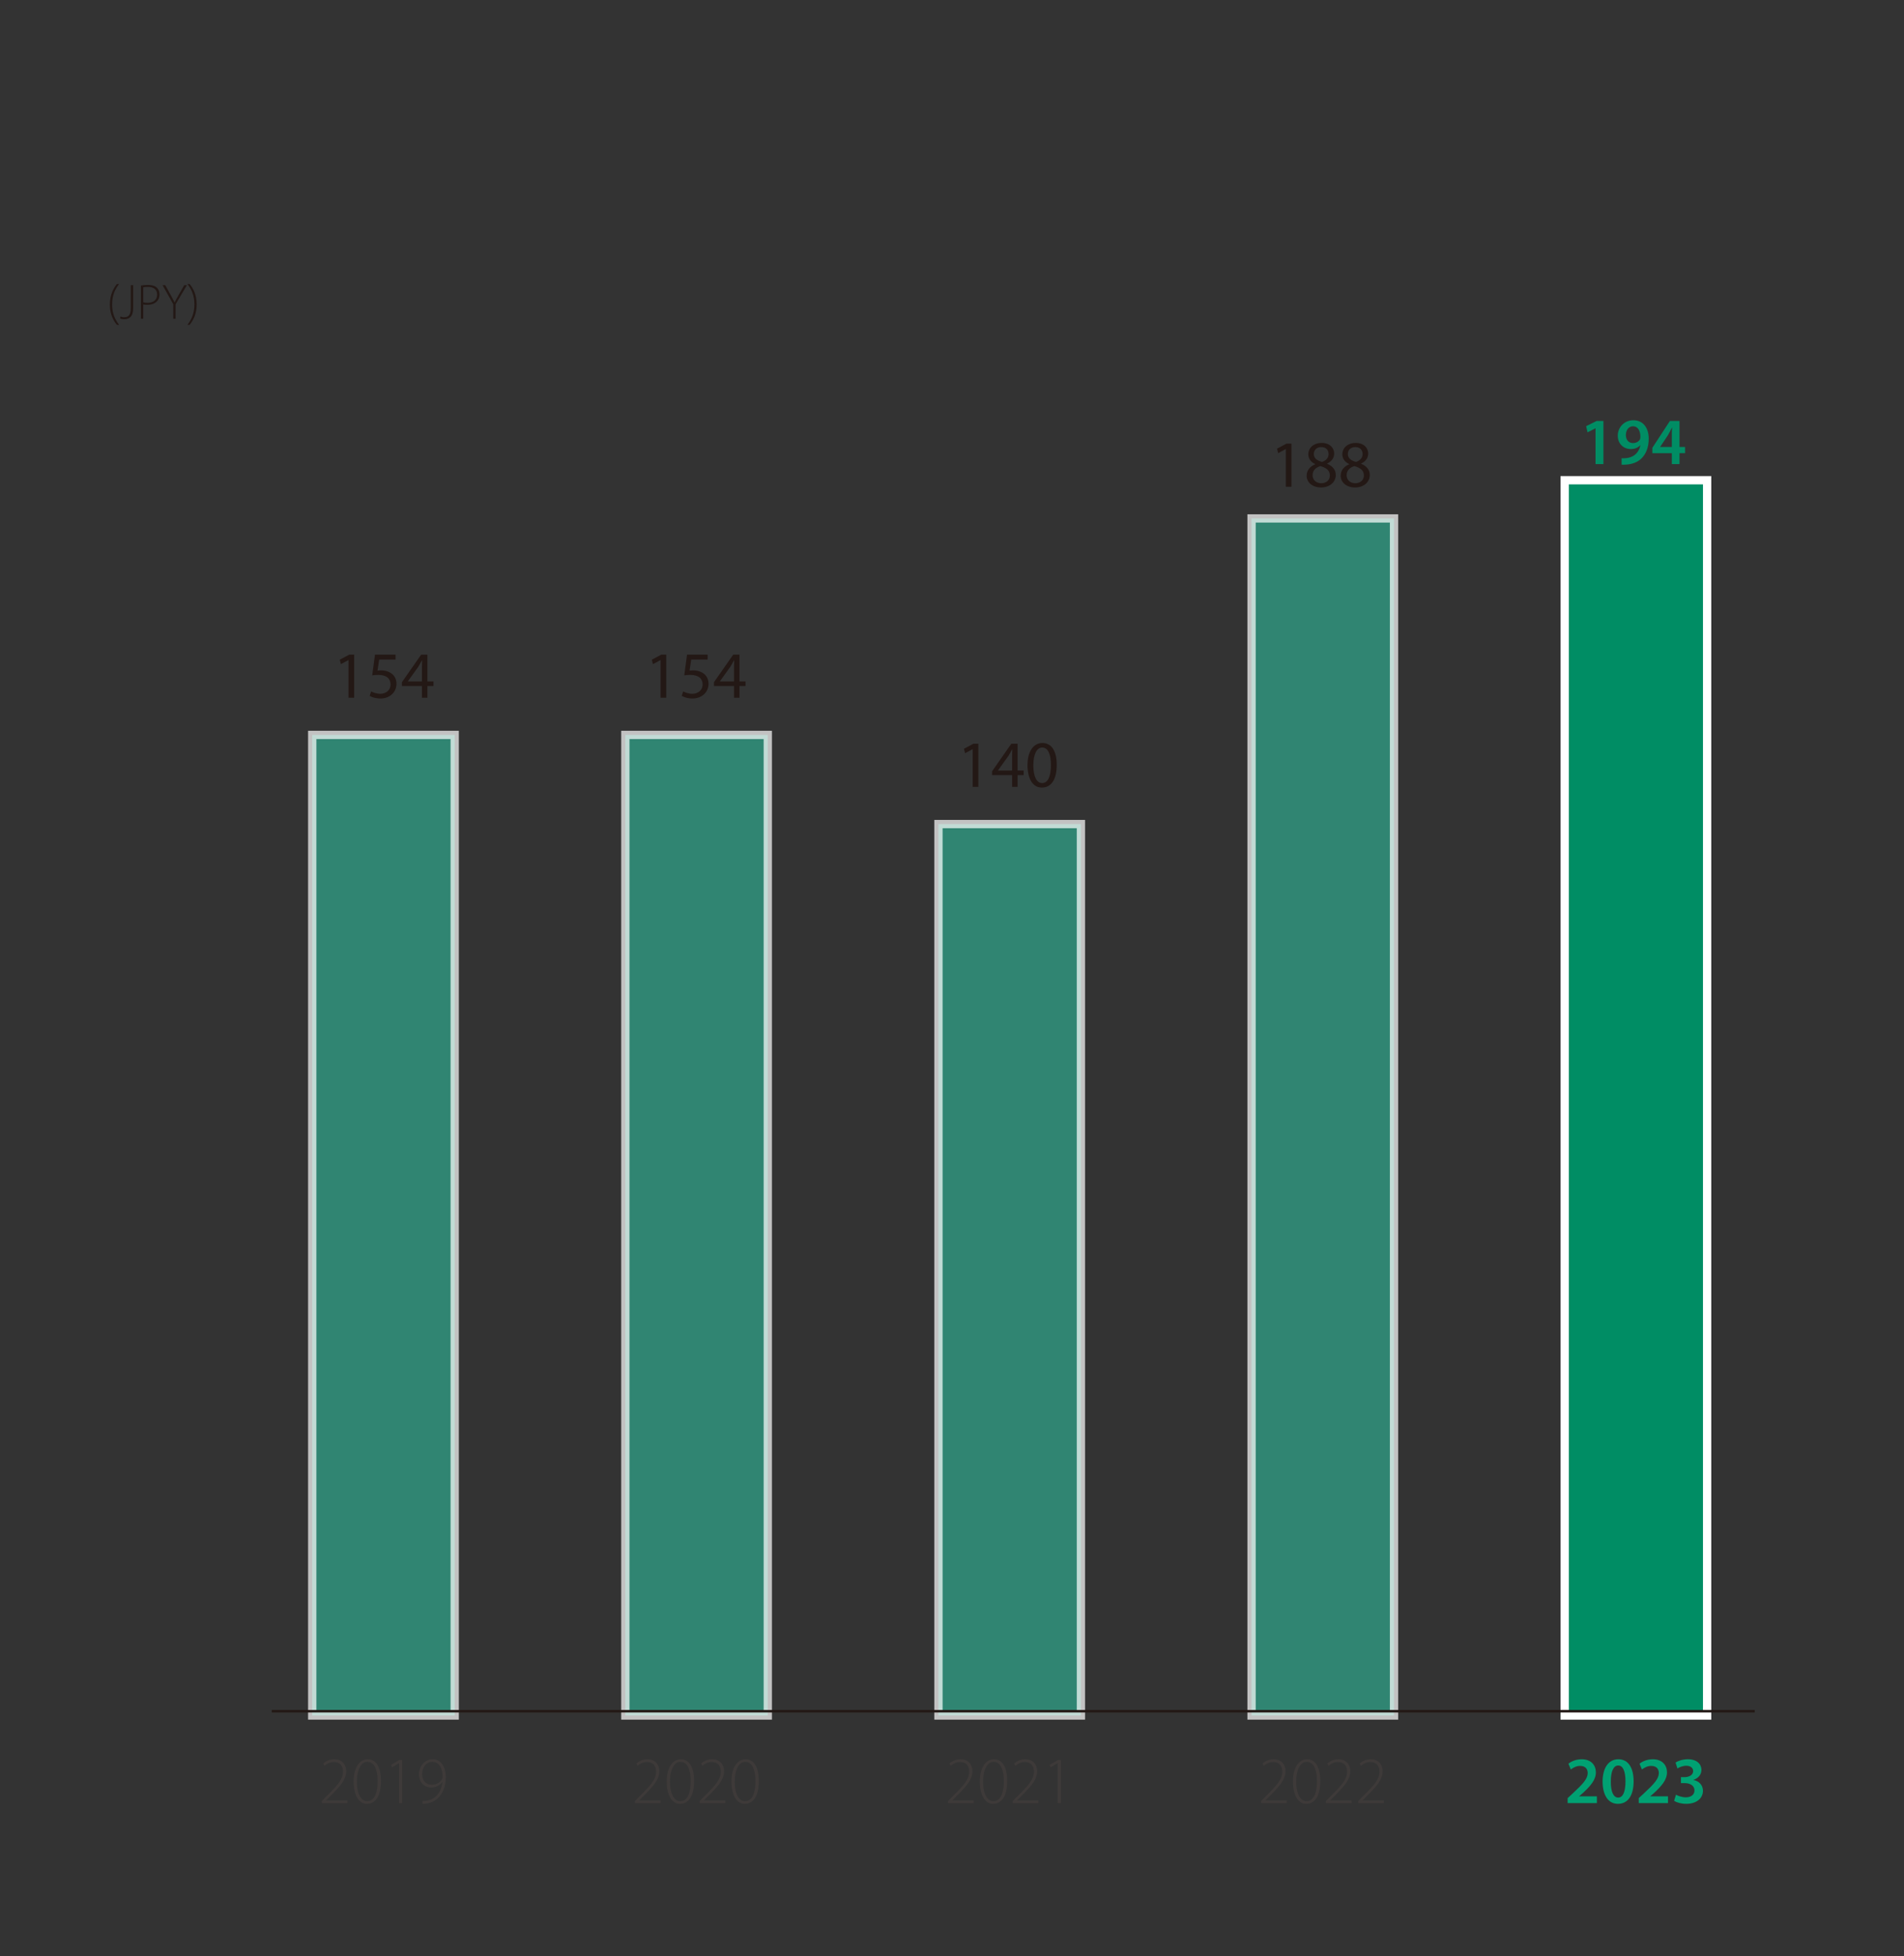 <?xml version="1.0" encoding="UTF-8"?>
<svg id="_レイヤー_2" data-name="レイヤー 2" xmlns="http://www.w3.org/2000/svg" viewBox="0 0 229.606 235.772">
  <rect x="0" y="0" width="229.606" height="235.772" fill="#333333" stroke="none"/>
  <defs>
    <style>
      .cls-1, .cls-2 {
        fill: none;
      }

      .cls-3 {
        fill: #2fa98d;
        opacity: .7;
      }

      .cls-3, .cls-4 {
        stroke: #fff;
      }

      .cls-3, .cls-4, .cls-2 {
        stroke-miterlimit: 10;
      }

      .cls-5, .cls-4 {
        fill: #008d64;
      }

      .cls-6 {
        fill: #00a172;
      }

      .cls-7 {
        fill: #231815;
      }

      .cls-8 {
        fill: #3e3a39;
      }

      .cls-2 {
        stroke: #231815;
        stroke-width: .3px;
      }
    </style>
  </defs>
  <g id="_レイヤー_1-2" data-name="レイヤー 1">
    <g>
      <rect class="cls-1" width="229.606" height="235.772"/>
      <g>
        <g>
          <path class="cls-1" d="m24.108,205.609c0,1.862-.672,2.758-1.711,2.758-.808,0-1.56-.791-1.583-2.662,0-1.896.832-2.711,1.703-2.711.919,0,1.591.815,1.591,2.615Zm-2.902.104c0,1.447.496,2.335,1.247,2.335.864,0,1.255-.983,1.255-2.398,0-1.359-.368-2.343-1.248-2.343-.711,0-1.255.871-1.255,2.406Z"/>
          <g>
            <path class="cls-1" d="m19.853,165.045h-1.951l-.256,1.671c.12-.023.24-.04.472-.04.352,0,.671.072.967.225.408.199.808.663.808,1.351,0,1.04-.784,1.743-1.743,1.743-.536,0-.983-.168-1.207-.336l.152-.304c.2.136.6.312,1.08.312.751,0,1.343-.561,1.343-1.344-.008-.752-.472-1.319-1.511-1.319-.312,0-.56.032-.736.056l.336-2.351h2.247v.336Z"/>
            <path class="cls-1" d="m24.108,167.236c0,1.862-.672,2.758-1.711,2.758-.808,0-1.56-.791-1.583-2.662,0-1.896.832-2.711,1.703-2.711.919,0,1.591.815,1.591,2.615Zm-2.902.104c0,1.447.496,2.335,1.247,2.335.864,0,1.255-.983,1.255-2.398,0-1.359-.368-2.343-1.248-2.343-.711,0-1.255.871-1.255,2.406Z"/>
          </g>
          <g>
            <path class="cls-1" d="m14.589,126.718h-.016l-.848.504-.096-.304.983-.584h.352v5.197h-.376v-4.813Z"/>
            <path class="cls-1" d="m20.204,128.862c0,1.862-.672,2.758-1.711,2.758-.808,0-1.56-.791-1.583-2.662,0-1.896.832-2.711,1.703-2.711.919,0,1.591.815,1.591,2.615Zm-2.902.104c0,1.447.496,2.335,1.247,2.335.864,0,1.255-.983,1.255-2.398,0-1.359-.368-2.343-1.248-2.343-.711,0-1.255.871-1.255,2.406Z"/>
            <path class="cls-1" d="m24.108,128.862c0,1.862-.672,2.758-1.711,2.758-.807,0-1.559-.791-1.583-2.662,0-1.896.832-2.711,1.703-2.711.919,0,1.591.815,1.591,2.615Zm-2.902.104c0,1.447.496,2.335,1.247,2.335.864,0,1.255-.983,1.255-2.398,0-1.359-.368-2.343-1.247-2.343-.712,0-1.255.871-1.255,2.406Z"/>
          </g>
          <g>
            <path class="cls-1" d="m14.589,88.345h-.016l-.848.504-.096-.304.983-.584h.352v5.197h-.376v-4.813Z"/>
            <path class="cls-1" d="m19.852,88.298h-1.951l-.256,1.671c.12-.023.24-.04.472-.04.352,0,.671.072.967.225.408.199.808.663.808,1.351,0,1.04-.784,1.743-1.743,1.743-.536,0-.983-.168-1.207-.336l.152-.304c.2.136.6.312,1.079.312.752,0,1.344-.561,1.344-1.344-.008-.752-.472-1.319-1.511-1.319-.312,0-.56.032-.736.056l.336-2.351h2.247v.336Z"/>
            <path class="cls-1" d="m24.108,90.489c0,1.862-.672,2.758-1.711,2.758-.807,0-1.559-.791-1.583-2.662,0-1.896.832-2.711,1.703-2.711.919,0,1.591.815,1.591,2.615Zm-2.902.104c0,1.447.496,2.335,1.247,2.335.864,0,1.255-.983,1.255-2.398,0-1.359-.368-2.343-1.247-2.343-.712,0-1.255.871-1.255,2.406Z"/>
          </g>
          <g>
            <path class="cls-1" d="m13.07,54.786v-.239l.48-.496c1.447-1.415,2.079-2.143,2.079-3.038,0-.592-.248-1.176-1.127-1.176-.496,0-.879.256-1.103.448l-.152-.265c.335-.304.792-.52,1.327-.52,1.079,0,1.447.815,1.447,1.432,0,1.023-.744,1.847-2.047,3.134l-.368.376v.017h2.559v.327h-3.094Z"/>
            <path class="cls-1" d="m20.204,52.116c0,1.862-.672,2.758-1.711,2.758-.808,0-1.56-.791-1.583-2.662,0-1.896.832-2.711,1.703-2.711.919,0,1.591.815,1.591,2.615Zm-2.902.104c0,1.447.496,2.335,1.247,2.335.864,0,1.255-.983,1.255-2.398,0-1.359-.368-2.343-1.248-2.343-.711,0-1.255.871-1.255,2.406Z"/>
            <path class="cls-1" d="m24.108,52.116c0,1.862-.672,2.758-1.711,2.758-.807,0-1.559-.791-1.583-2.662,0-1.896.832-2.711,1.703-2.711.919,0,1.591.815,1.591,2.615Zm-2.902.104c0,1.447.496,2.335,1.247,2.335.864,0,1.255-.983,1.255-2.398,0-1.359-.368-2.343-1.247-2.343-.712,0-1.255.871-1.255,2.406Z"/>
          </g>
        </g>
        <g>
          <rect class="cls-3" x="37.652" y="88.581" width="17.18" height="118.19"/>
          <rect class="cls-3" x="75.41" y="88.581" width="17.18" height="118.19"/>
          <rect class="cls-3" x="113.169" y="99.326" width="17.18" height="107.445"/>
          <rect class="cls-3" x="150.927" y="62.487" width="17.18" height="144.284"/>
          <rect class="cls-4" x="188.685" y="57.882" width="17.18" height="148.889"/>
        </g>
        <g>
          <g>
            <path class="cls-6" d="m189.043,217.331v-.6l.615-.568c1.224-1.135,1.8-1.759,1.808-2.446,0-.464-.248-.871-.928-.871-.456,0-.848.231-1.111.432l-.288-.696c.376-.304.943-.535,1.6-.535,1.151,0,1.711.728,1.711,1.575,0,.911-.655,1.646-1.56,2.486l-.455.392v.017h2.135v.815h-3.526Z"/>
            <path class="cls-6" d="m197.001,214.7c0,1.671-.655,2.719-1.895,2.719-1.199,0-1.839-1.088-1.848-2.671,0-1.615.688-2.702,1.903-2.702,1.255,0,1.839,1.119,1.839,2.654Zm-2.75.048c-.009,1.264.344,1.919.887,1.919.576,0,.88-.703.88-1.951,0-1.207-.288-1.919-.88-1.919-.527,0-.896.648-.887,1.951Z"/>
            <path class="cls-6" d="m197.619,217.331v-.6l.615-.568c1.224-1.135,1.8-1.759,1.808-2.446,0-.464-.248-.871-.928-.871-.456,0-.848.231-1.111.432l-.288-.696c.376-.304.943-.535,1.6-.535,1.151,0,1.711.728,1.711,1.575,0,.911-.655,1.646-1.56,2.486l-.455.392v.017h2.135v.815h-3.526Z"/>
            <path class="cls-6" d="m202.107,216.315c.199.12.688.319,1.184.319.751,0,1.055-.424,1.047-.831,0-.616-.575-.88-1.176-.88h-.455v-.72h.439c.456,0,1.031-.207,1.031-.728,0-.352-.264-.647-.831-.647-.424,0-.848.184-1.063.328l-.224-.712c.296-.208.871-.399,1.495-.399,1.071,0,1.623.592,1.623,1.271,0,.543-.32.991-.96,1.215v.016c.632.112,1.144.592,1.144,1.296,0,.879-.735,1.575-2.022,1.575-.632,0-1.176-.176-1.456-.36l.225-.743Z"/>
          </g>
          <g>
            <path class="cls-8" d="m152.078,217.331v-.24l.479-.496c1.447-1.415,2.079-2.143,2.079-3.038,0-.592-.248-1.175-1.128-1.175-.495,0-.879.256-1.104.447l-.151-.264c.336-.304.791-.52,1.327-.52,1.079,0,1.447.815,1.447,1.431,0,1.023-.744,1.848-2.047,3.135l-.368.376v.016h2.559v.328h-3.094Z"/>
            <path class="cls-8" d="m159.212,214.66c0,1.863-.671,2.759-1.711,2.759-.808,0-1.559-.792-1.583-2.663,0-1.895.832-2.71,1.703-2.71.92,0,1.591.815,1.591,2.614Zm-2.902.104c0,1.446.496,2.334,1.248,2.334.863,0,1.255-.983,1.255-2.398,0-1.359-.368-2.343-1.247-2.343-.712,0-1.256.872-1.256,2.407Z"/>
            <path class="cls-8" d="m159.887,217.331v-.24l.479-.496c1.447-1.415,2.079-2.143,2.079-3.038,0-.592-.248-1.175-1.128-1.175-.495,0-.879.256-1.104.447l-.151-.264c.336-.304.791-.52,1.327-.52,1.079,0,1.447.815,1.447,1.431,0,1.023-.744,1.848-2.047,3.135l-.368.376v.016h2.559v.328h-3.094Z"/>
            <path class="cls-8" d="m163.791,217.331v-.24l.479-.496c1.447-1.415,2.079-2.143,2.079-3.038,0-.592-.248-1.175-1.128-1.175-.495,0-.879.256-1.104.447l-.151-.264c.336-.304.791-.52,1.327-.52,1.079,0,1.447.815,1.447,1.431,0,1.023-.744,1.848-2.047,3.135l-.368.376v.016h2.559v.328h-3.094Z"/>
          </g>
          <g>
            <path class="cls-8" d="m114.319,217.331v-.24l.48-.496c1.447-1.415,2.079-2.143,2.079-3.038,0-.592-.248-1.175-1.127-1.175-.496,0-.879.256-1.103.447l-.152-.264c.335-.304.792-.52,1.327-.52,1.079,0,1.447.815,1.447,1.431,0,1.023-.744,1.848-2.047,3.135l-.368.376v.016h2.559v.328h-3.094Z"/>
            <path class="cls-8" d="m121.453,214.66c0,1.863-.672,2.759-1.711,2.759-.808,0-1.56-.792-1.583-2.663,0-1.895.832-2.71,1.704-2.71.919,0,1.591.815,1.591,2.614Zm-2.902.104c0,1.446.495,2.334,1.247,2.334.863,0,1.255-.983,1.255-2.398,0-1.359-.367-2.343-1.247-2.343-.711,0-1.255.872-1.255,2.407Z"/>
            <path class="cls-8" d="m122.127,217.331v-.24l.479-.496c1.447-1.415,2.079-2.143,2.079-3.038,0-.592-.248-1.175-1.128-1.175-.495,0-.879.256-1.104.447l-.151-.264c.336-.304.791-.52,1.327-.52,1.079,0,1.447.815,1.447,1.431,0,1.023-.744,1.848-2.047,3.135l-.368.376v.016h2.559v.328h-3.094Z"/>
            <path class="cls-8" d="m127.55,212.517h-.016l-.848.504-.096-.304.983-.584h.352v5.197h-.376v-4.813Z"/>
          </g>
          <g>
            <path class="cls-8" d="m76.56,217.331v-.24l.48-.496c1.447-1.415,2.079-2.143,2.079-3.038,0-.592-.248-1.175-1.127-1.175-.496,0-.879.256-1.103.447l-.152-.264c.335-.304.792-.52,1.327-.52,1.079,0,1.447.815,1.447,1.431,0,1.023-.744,1.848-2.047,3.135l-.368.376v.016h2.559v.328h-3.094Z"/>
            <path class="cls-8" d="m83.694,214.66c0,1.863-.672,2.759-1.711,2.759-.808,0-1.56-.792-1.583-2.663,0-1.895.832-2.71,1.703-2.71.919,0,1.591.815,1.591,2.614Zm-2.902.104c0,1.446.496,2.334,1.247,2.334.864,0,1.255-.983,1.255-2.398,0-1.359-.368-2.343-1.248-2.343-.711,0-1.255.872-1.255,2.407Z"/>
            <path class="cls-8" d="m84.368,217.331v-.24l.48-.496c1.447-1.415,2.079-2.143,2.079-3.038,0-.592-.248-1.175-1.127-1.175-.496,0-.879.256-1.103.447l-.152-.264c.335-.304.792-.52,1.327-.52,1.079,0,1.447.815,1.447,1.431,0,1.023-.744,1.848-2.047,3.135l-.368.376v.016h2.559v.328h-3.094Z"/>
            <path class="cls-8" d="m91.502,214.66c0,1.863-.672,2.759-1.711,2.759-.808,0-1.56-.792-1.583-2.663,0-1.895.832-2.71,1.703-2.71.919,0,1.591.815,1.591,2.614Zm-2.902.104c0,1.446.496,2.334,1.247,2.334.864,0,1.255-.983,1.255-2.398,0-1.359-.368-2.343-1.248-2.343-.711,0-1.255.872-1.255,2.407Z"/>
          </g>
          <g>
            <path class="cls-8" d="m38.803,217.331v-.24l.48-.496c1.447-1.415,2.079-2.143,2.079-3.038,0-.592-.248-1.175-1.127-1.175-.496,0-.879.256-1.103.447l-.152-.264c.335-.304.792-.52,1.327-.52,1.079,0,1.447.815,1.447,1.431,0,1.023-.744,1.848-2.047,3.135l-.368.376v.016h2.559v.328h-3.094Z"/>
            <path class="cls-8" d="m45.938,214.66c0,1.863-.672,2.759-1.711,2.759-.808,0-1.56-.792-1.583-2.663,0-1.895.832-2.71,1.703-2.71.919,0,1.591.815,1.591,2.614Zm-2.902.104c0,1.446.496,2.334,1.247,2.334.864,0,1.255-.983,1.255-2.398,0-1.359-.368-2.343-1.248-2.343-.711,0-1.255.872-1.255,2.407Z"/>
            <path class="cls-8" d="m48.13,212.517h-.016l-.848.504-.096-.304.983-.584h.352v5.197h-.376v-4.813Z"/>
            <path class="cls-8" d="m50.955,217.067c.144.016.344,0,.583-.04.424-.072.815-.272,1.136-.608.335-.375.6-.896.695-1.646l-.016.008c-.328.424-.792.672-1.343.672-.967,0-1.487-.768-1.487-1.583,0-.952.655-1.823,1.671-1.823.888,0,1.559.76,1.559,2.167,0,1.175-.408,1.982-.888,2.462-.335.353-.807.592-1.215.672-.28.056-.52.08-.696.072v-.352Zm-.048-3.215c0,.768.479,1.271,1.167,1.271.552,0,1.008-.288,1.24-.68.032-.056.063-.128.063-.224,0-1.096-.408-1.855-1.255-1.855-.72,0-1.215.632-1.215,1.487Z"/>
          </g>
        </g>
      </g>
      <g>
        <path class="cls-7" d="m42.028,79.563h-.016l-.903.488-.136-.536,1.135-.608h.6v5.197h-.68v-4.542Z"/>
        <path class="cls-7" d="m47.707,79.499h-1.982l-.2,1.335c.12-.016.231-.032.424-.032.399,0,.8.088,1.119.28.408.232.744.68.744,1.335,0,1.016-.808,1.775-1.936,1.775-.567,0-1.047-.16-1.295-.32l.176-.536c.216.128.64.288,1.111.288.664,0,1.231-.432,1.231-1.127-.008-.672-.456-1.151-1.495-1.151-.296,0-.527.032-.72.056l.336-2.495h2.486v.592Z"/>
        <path class="cls-7" d="m50.882,84.105v-1.415h-2.414v-.464l2.318-3.318h.76v3.23h.728v.552h-.728v1.415h-.664Zm0-1.967v-1.735c0-.271.009-.543.024-.815h-.024c-.159.304-.287.528-.432.768l-1.271,1.767v.016h1.702Z"/>
      </g>
      <g>
        <path class="cls-7" d="m79.66,79.563h-.016l-.903.488-.136-.536,1.135-.608h.6v5.197h-.68v-4.542Z"/>
        <path class="cls-7" d="m85.338,79.499h-1.982l-.2,1.335c.12-.016.231-.032.424-.032.399,0,.8.088,1.119.28.408.232.744.68.744,1.335,0,1.016-.808,1.775-1.936,1.775-.567,0-1.047-.16-1.295-.32l.176-.536c.216.128.64.288,1.111.288.664,0,1.231-.432,1.231-1.127-.008-.672-.456-1.151-1.495-1.151-.296,0-.527.032-.72.056l.336-2.495h2.486v.592Z"/>
        <path class="cls-7" d="m88.514,84.104v-1.415h-2.414v-.464l2.318-3.318h.76v3.23h.728v.552h-.728v1.415h-.664Zm0-1.967v-1.735c0-.271.009-.543.024-.815h-.024c-.159.304-.287.528-.432.768l-1.271,1.767v.016h1.702Z"/>
      </g>
      <g>
        <path class="cls-7" d="m117.3,90.299h-.016l-.903.488-.136-.536,1.135-.608h.6v5.197h-.68v-4.542Z"/>
        <path class="cls-7" d="m122.051,94.841v-1.415h-2.414v-.464l2.318-3.318h.76v3.23h.728v.552h-.728v1.415h-.664Zm0-1.967v-1.735c0-.271.009-.543.024-.815h-.024c-.159.304-.287.528-.432.768l-1.271,1.767v.016h1.702Z"/>
        <path class="cls-7" d="m127.434,92.186c0,1.767-.655,2.743-1.807,2.743-1.016,0-1.703-.952-1.719-2.67,0-1.743.751-2.703,1.807-2.703,1.096,0,1.719.976,1.719,2.63Zm-2.822.08c0,1.352.416,2.119,1.056,2.119.72,0,1.063-.84,1.063-2.167,0-1.279-.328-2.119-1.056-2.119-.615,0-1.063.751-1.063,2.167Z"/>
      </g>
      <g>
        <path class="cls-7" d="m155.058,54.127h-.016l-.903.488-.136-.536,1.135-.608h.6v5.197h-.68v-4.542Z"/>
        <path class="cls-7" d="m157.571,57.349c0-.656.392-1.119,1.031-1.391l-.008-.024c-.576-.272-.823-.72-.823-1.167,0-.824.695-1.383,1.606-1.383,1.008,0,1.512.632,1.512,1.279,0,.44-.216.912-.855,1.215v.024c.647.256,1.047.712,1.047,1.343,0,.904-.775,1.511-1.767,1.511-1.088,0-1.743-.647-1.743-1.407Zm2.799-.032c0-.632-.44-.936-1.144-1.136-.607.176-.936.576-.936,1.072-.024.527.376.991,1.039.991.632,0,1.04-.392,1.04-.927Zm-1.936-2.599c0,.52.392.799.991.959.448-.152.792-.472.792-.944,0-.416-.248-.847-.88-.847-.583,0-.903.384-.903.832Z"/>
        <path class="cls-7" d="m161.674,57.349c0-.656.392-1.119,1.031-1.391l-.008-.024c-.576-.272-.823-.72-.823-1.167,0-.824.695-1.383,1.606-1.383,1.008,0,1.512.632,1.512,1.279,0,.44-.216.912-.855,1.215v.024c.647.256,1.047.712,1.047,1.343,0,.904-.775,1.511-1.767,1.511-1.088,0-1.743-.647-1.743-1.407Zm2.799-.032c0-.632-.44-.936-1.144-1.136-.607.176-.936.576-.936,1.072-.024.527.376.991,1.039.991.632,0,1.04-.392,1.04-.927Zm-1.936-2.599c0,.52.392.799.991.959.448-.152.792-.472.792-.944,0-.416-.248-.847-.88-.847-.583,0-.903.384-.903.832Z"/>
      </g>
      <g>
        <path class="cls-5" d="m192.408,51.629h-.016l-.951.479-.168-.743,1.263-.624h.824v5.197h-.952v-4.31Z"/>
        <path class="cls-5" d="m195.552,55.235c.152.016.305.008.544-.017.384-.031.768-.168,1.056-.399.336-.271.567-.664.664-1.151l-.017-.008c-.264.296-.632.464-1.136.464-.903,0-1.574-.656-1.574-1.615,0-.991.768-1.855,1.879-1.855,1.207,0,1.854.952,1.854,2.215,0,1.111-.368,1.903-.903,2.415-.456.424-1.079.663-1.775.712-.224.023-.447.023-.592.016v-.775Zm.512-2.782c.009.535.312.951.855.951.4,0,.688-.184.84-.432.032-.064.057-.145.057-.28.008-.703-.256-1.312-.896-1.312-.495,0-.855.44-.855,1.072Z"/>
        <path class="cls-5" d="m201.608,55.938v-1.319h-2.351v-.64l2.118-3.238h1.16v3.135h.671v.743h-.671v1.319h-.928Zm0-2.062v-1.415c0-.296.008-.6.032-.903h-.032c-.16.327-.296.591-.456.879l-.951,1.424-.008.016h1.415Z"/>
      </g>
      <line class="cls-2" x1="32.768" y1="206.256" x2="211.605" y2="206.256"/>
      <g>
        <path class="cls-7" d="m14.365,34.237c-.498.618-.846,1.379-.846,2.477,0,1.08.365,1.817.846,2.441h-.271c-.419-.516-.845-1.266-.845-2.447,0-1.188.426-1.943.845-2.471h.271Z"/>
        <path class="cls-7" d="m15.769,34.375h.288v2.789c0,1.032-.51,1.319-1.091,1.319-.181,0-.391-.048-.492-.096l.06-.234c.103.042.252.084.433.084.516,0,.803-.24.803-1.134v-2.729Z"/>
        <path class="cls-7" d="m16.994,34.423c.233-.048.521-.078.863-.078.479,0,.846.12,1.067.342.191.186.312.45.312.792,0,.348-.102.606-.281.804-.259.3-.696.456-1.188.456-.181,0-.348-.006-.492-.048v1.727h-.281v-3.994Zm.281,2.015c.145.042.318.06.516.06.72,0,1.157-.354,1.157-.996,0-.635-.461-.917-1.104-.917-.264,0-.461.024-.569.048v1.805Z"/>
        <path class="cls-7" d="m20.893,38.417v-1.751l-1.289-2.291h.324l.665,1.206c.168.318.318.576.456.87h.012c.126-.276.288-.558.468-.875l.689-1.2h.324l-1.367,2.297v1.745h-.282Z"/>
        <path class="cls-7" d="m22.598,39.154c.479-.618.845-1.374.845-2.465,0-1.085-.354-1.829-.845-2.453h.27c.42.516.852,1.271.852,2.458,0,1.182-.432,1.931-.852,2.459h-.27Z"/>
      </g>
    </g>
  </g>
</svg>